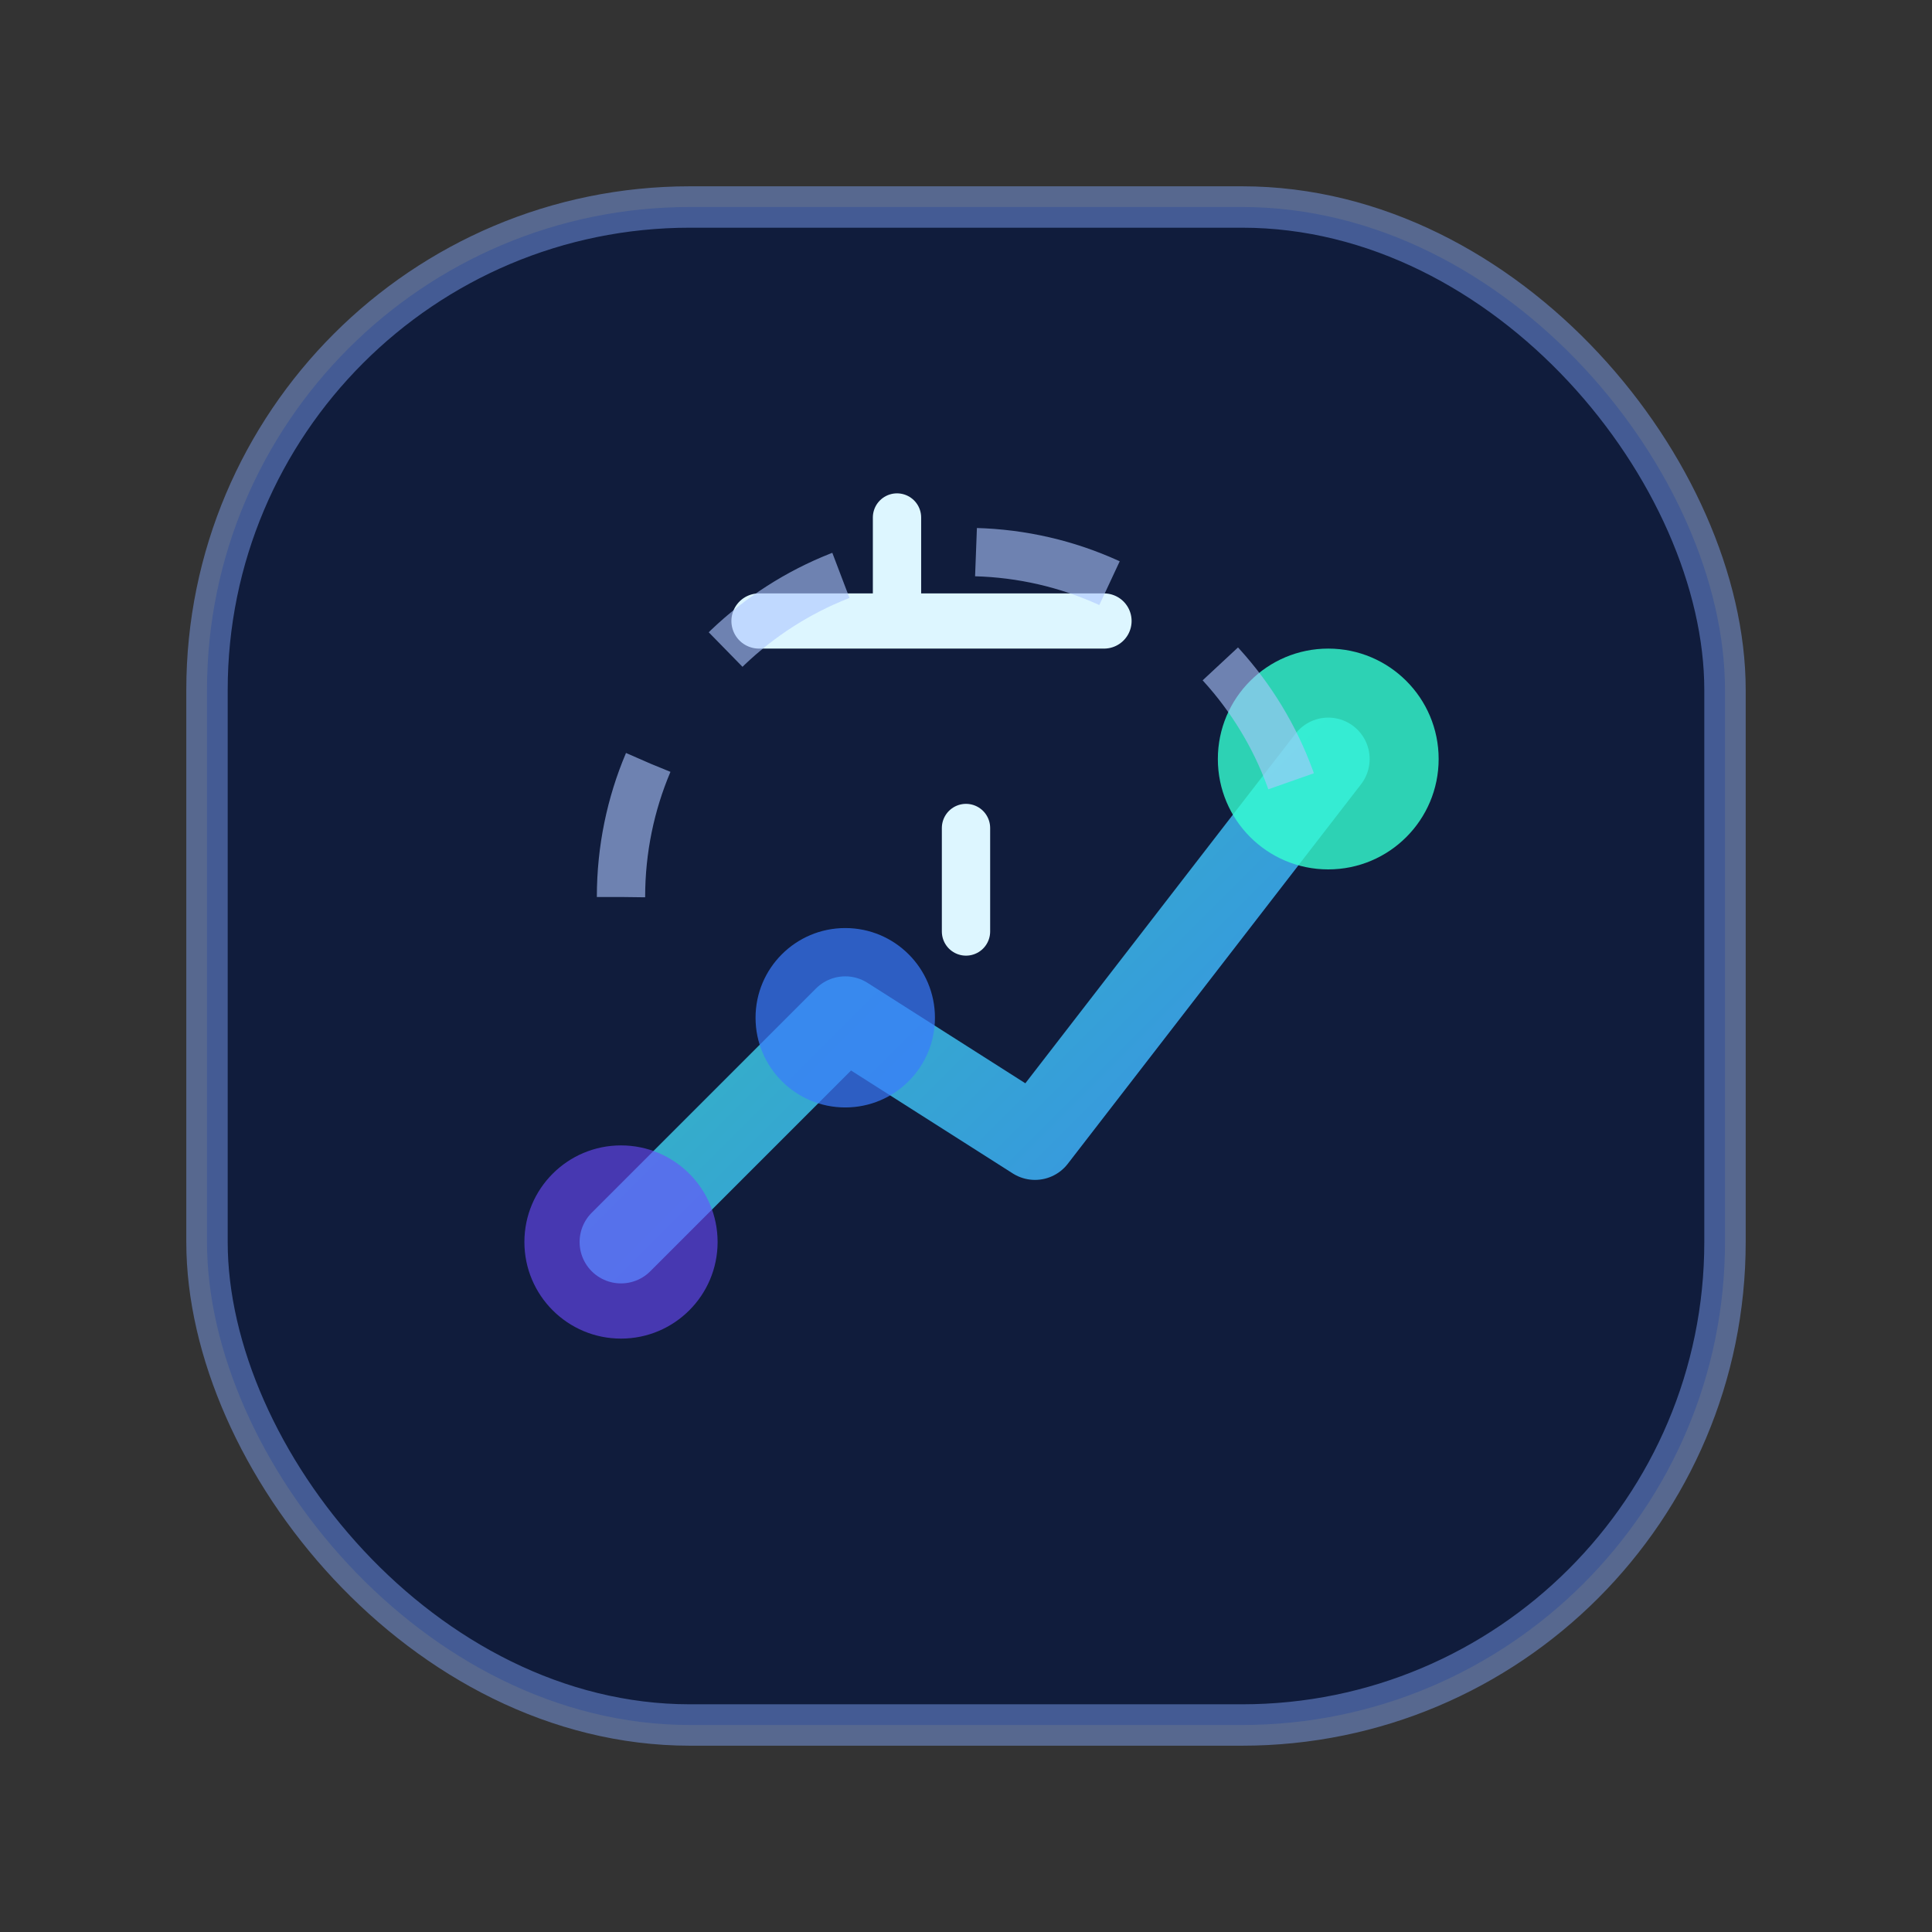 <svg width="56" height="56" viewBox="0 0 56 56" fill="none" xmlns="http://www.w3.org/2000/svg">
  <rect x="0" y="0" width="56" height="56" fill="#333333" stroke="none"/>
  <defs>
    <linearGradient id="costGradient" x1="12" y1="12" x2="44" y2="44" gradientUnits="userSpaceOnUse">
      <stop stop-color="#31D3A4"/>
      <stop offset="1" stop-color="#3A7BFD"/>
    </linearGradient>
  </defs>
  <rect x="6" y="6" width="44" height="44" rx="14" fill="#101C3C" stroke="rgba(132, 170, 255, 0.45)" stroke-width="1.2"/>
  <path d="M18 36L24.5 29.5L30 33L38.5 22" stroke="url(#costGradient)" stroke-width="2.4" stroke-linecap="round" stroke-linejoin="round"/>
  <circle cx="38.5" cy="22" r="3.2" fill="#35FFD2" fill-opacity="0.8"/>
  <circle cx="24.5" cy="29.5" r="2.6" fill="#3A7BFD" fill-opacity="0.7"/>
  <circle cx="18" cy="36" r="2.8" fill="#6C4BFF" fill-opacity="0.6"/>
  <path d="M22 18H32" stroke="#DDF6FF" stroke-width="1.6" stroke-linecap="round"/>
  <path d="M26 15V18M28 24V27" stroke="#DDF6FF" stroke-width="1.4" stroke-linecap="round"/>
  <path d="M18 26C18 20.477 22.477 16 28 16C33.523 16 38 20.477 38 26" stroke="rgba(173,198,255,0.6)" stroke-width="1.4" stroke-dasharray="4 4"/>
</svg>

